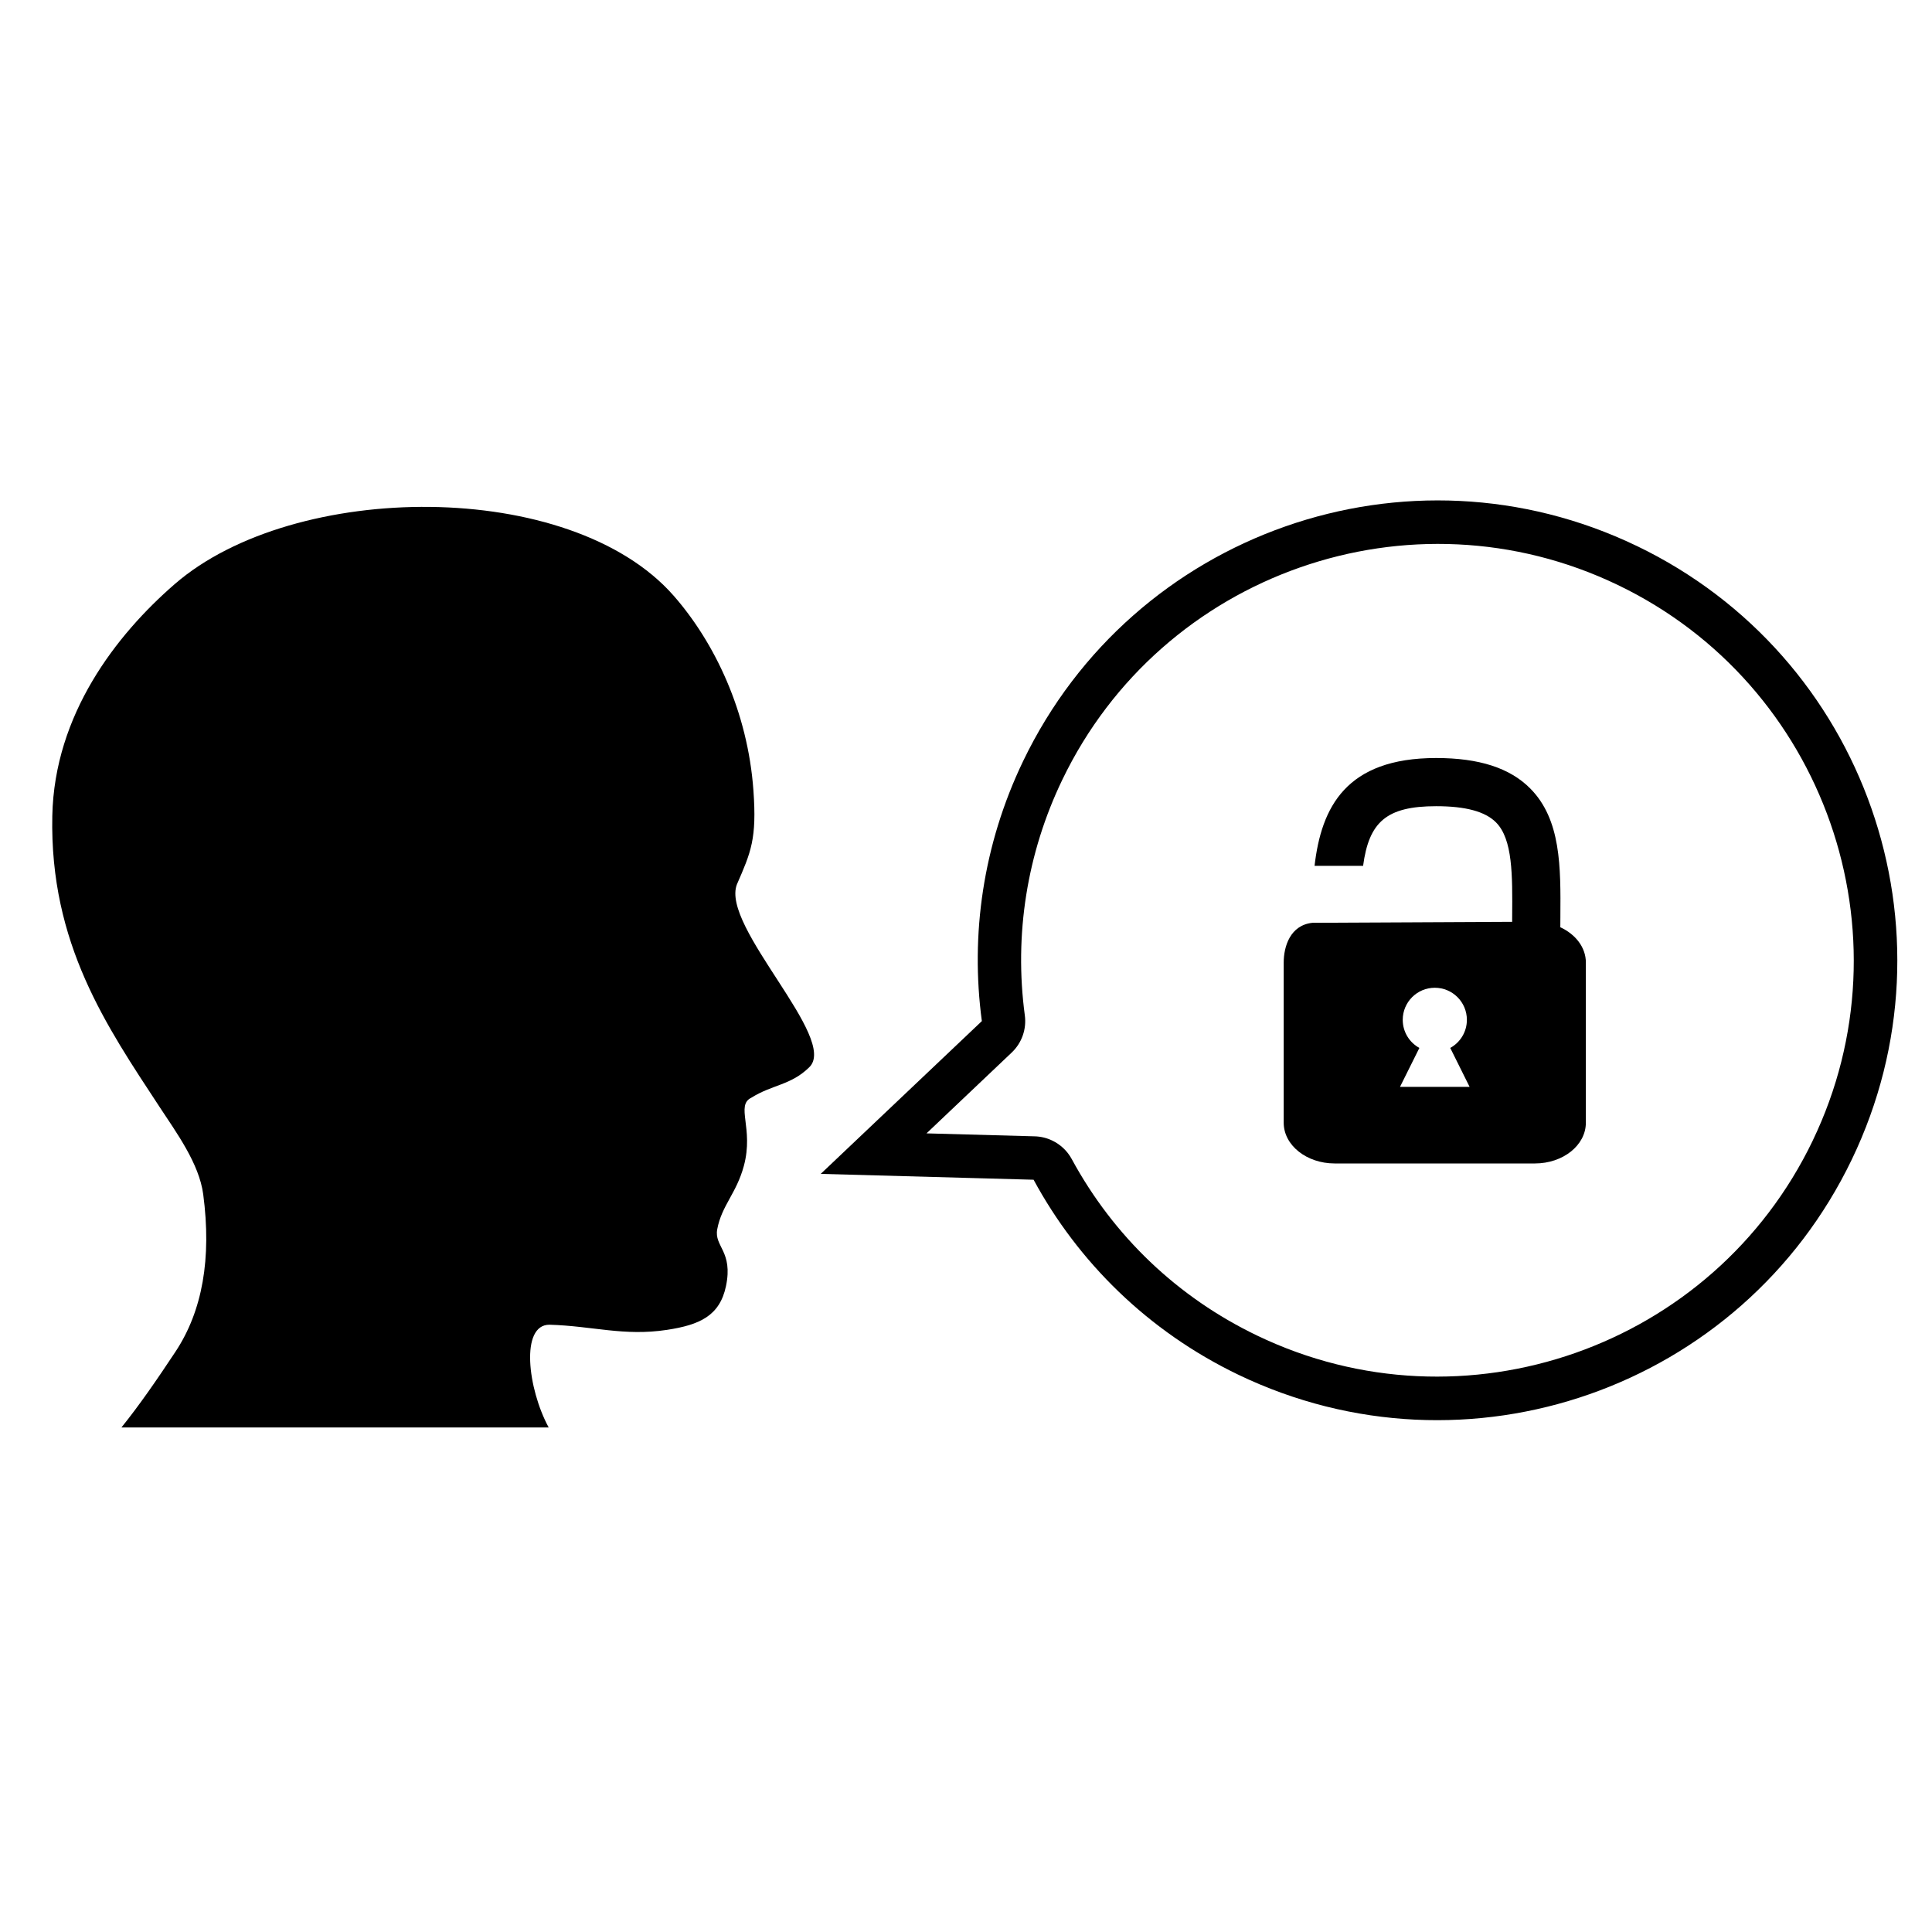 <?xml version="1.0" encoding="UTF-8"?>
<!-- Uploaded to: ICON Repo, www.svgrepo.com, Generator: ICON Repo Mixer Tools -->
<svg fill="#000000" width="800px" height="800px" version="1.1" viewBox="144 144 512 512" xmlns="http://www.w3.org/2000/svg">
 <g>
  <path d="m577.75 288.68c-60.645-29.168-133.44-3.637-162.6 57-10.699 22.262-14.008 46.152-10.949 68.922l-42.699 40.488 56.41 1.551c11.781 21.75 30.25 40.121 54.23 51.66 60.637 29.16 133.44 3.641 162.6-57.012 29.168-60.641 3.648-133.45-56.988-162.61zm46.629 157.62c-26.367 54.84-92.426 77.992-147.25 51.629-21.023-10.109-38.004-26.285-49.117-46.781-1.176-2.156-2.984-3.844-5.125-4.871-1.434-0.699-3.023-1.09-4.664-1.137l-28.691-0.785 22.578-21.418c2.676-2.535 3.977-6.207 3.477-9.867-2.863-21.355 0.562-42.941 9.926-62.406 26.359-54.836 92.418-78.004 147.25-51.625 54.836 26.363 77.977 92.438 51.613 147.26z"/>
  <path d="m339.29 378.37c3.738-8.574 5.297-12.051 4.375-24.902-1.5-20.895-10.297-39.23-21.137-51.594-27.367-31.195-100.58-30.539-132.21-3.094-15.543 13.48-31.902 34.594-32.457 61.438-0.711 33.93 14.465 55.84 28.402 77.094 4.461 6.801 10.508 15.02 11.59 23.188 2.254 17.035-0.215 30.949-7.359 41.73-5.004 7.555-9.539 14.133-14.312 20.062l113.22-0.004c-5.578-10.285-7.547-27.242 0.207-27.223 11.484 0.332 19.676 3.102 31.129 1.367 8.648-1.316 13.988-3.695 15.652-11.59 1.945-9.254-3.184-10.488-2.316-15.074 1.188-6.332 5.082-9.469 7.059-16.805 2.68-9.977-2.25-16.012 1.977-18.055 5.578-3.504 10.445-3.281 15.309-8.031 8.043-7.551-23.5-37.312-19.129-48.508z"/>
  <path d="m557.5 389.73c0.004-0.926 0.004-1.859 0.016-2.769 0.094-13.258 0.184-25.777-7.996-34.016-5.387-5.426-13.543-8.062-24.93-8.062-23.879 0-30.43 13.055-32.219 28.574h12.863c1.559-11.613 6.16-15.805 19.359-15.805 7.809 0 13 1.402 15.863 4.289 4.438 4.469 4.367 13.945 4.285 24.93-0.004 0.465-0.004 0.949-0.008 1.422l-52.91 0.258c-5.926 0.617-7.629 6.305-7.629 10.543v42.441c0 5.961 6.051 10.793 13.504 10.793h53.074c7.453 0 13.496-4.832 13.496-10.793l0.004-42.449c0-4.008-2.727-7.488-6.773-9.355zm-42.488 42.305 5.137-10.32c-2.633-1.445-4.41-4.238-4.41-7.449 0-4.695 3.805-8.5 8.5-8.5s8.5 3.805 8.5 8.5c0 3.211-1.781 6.004-4.41 7.449l5.133 10.32z"/>
 </g>
</svg>